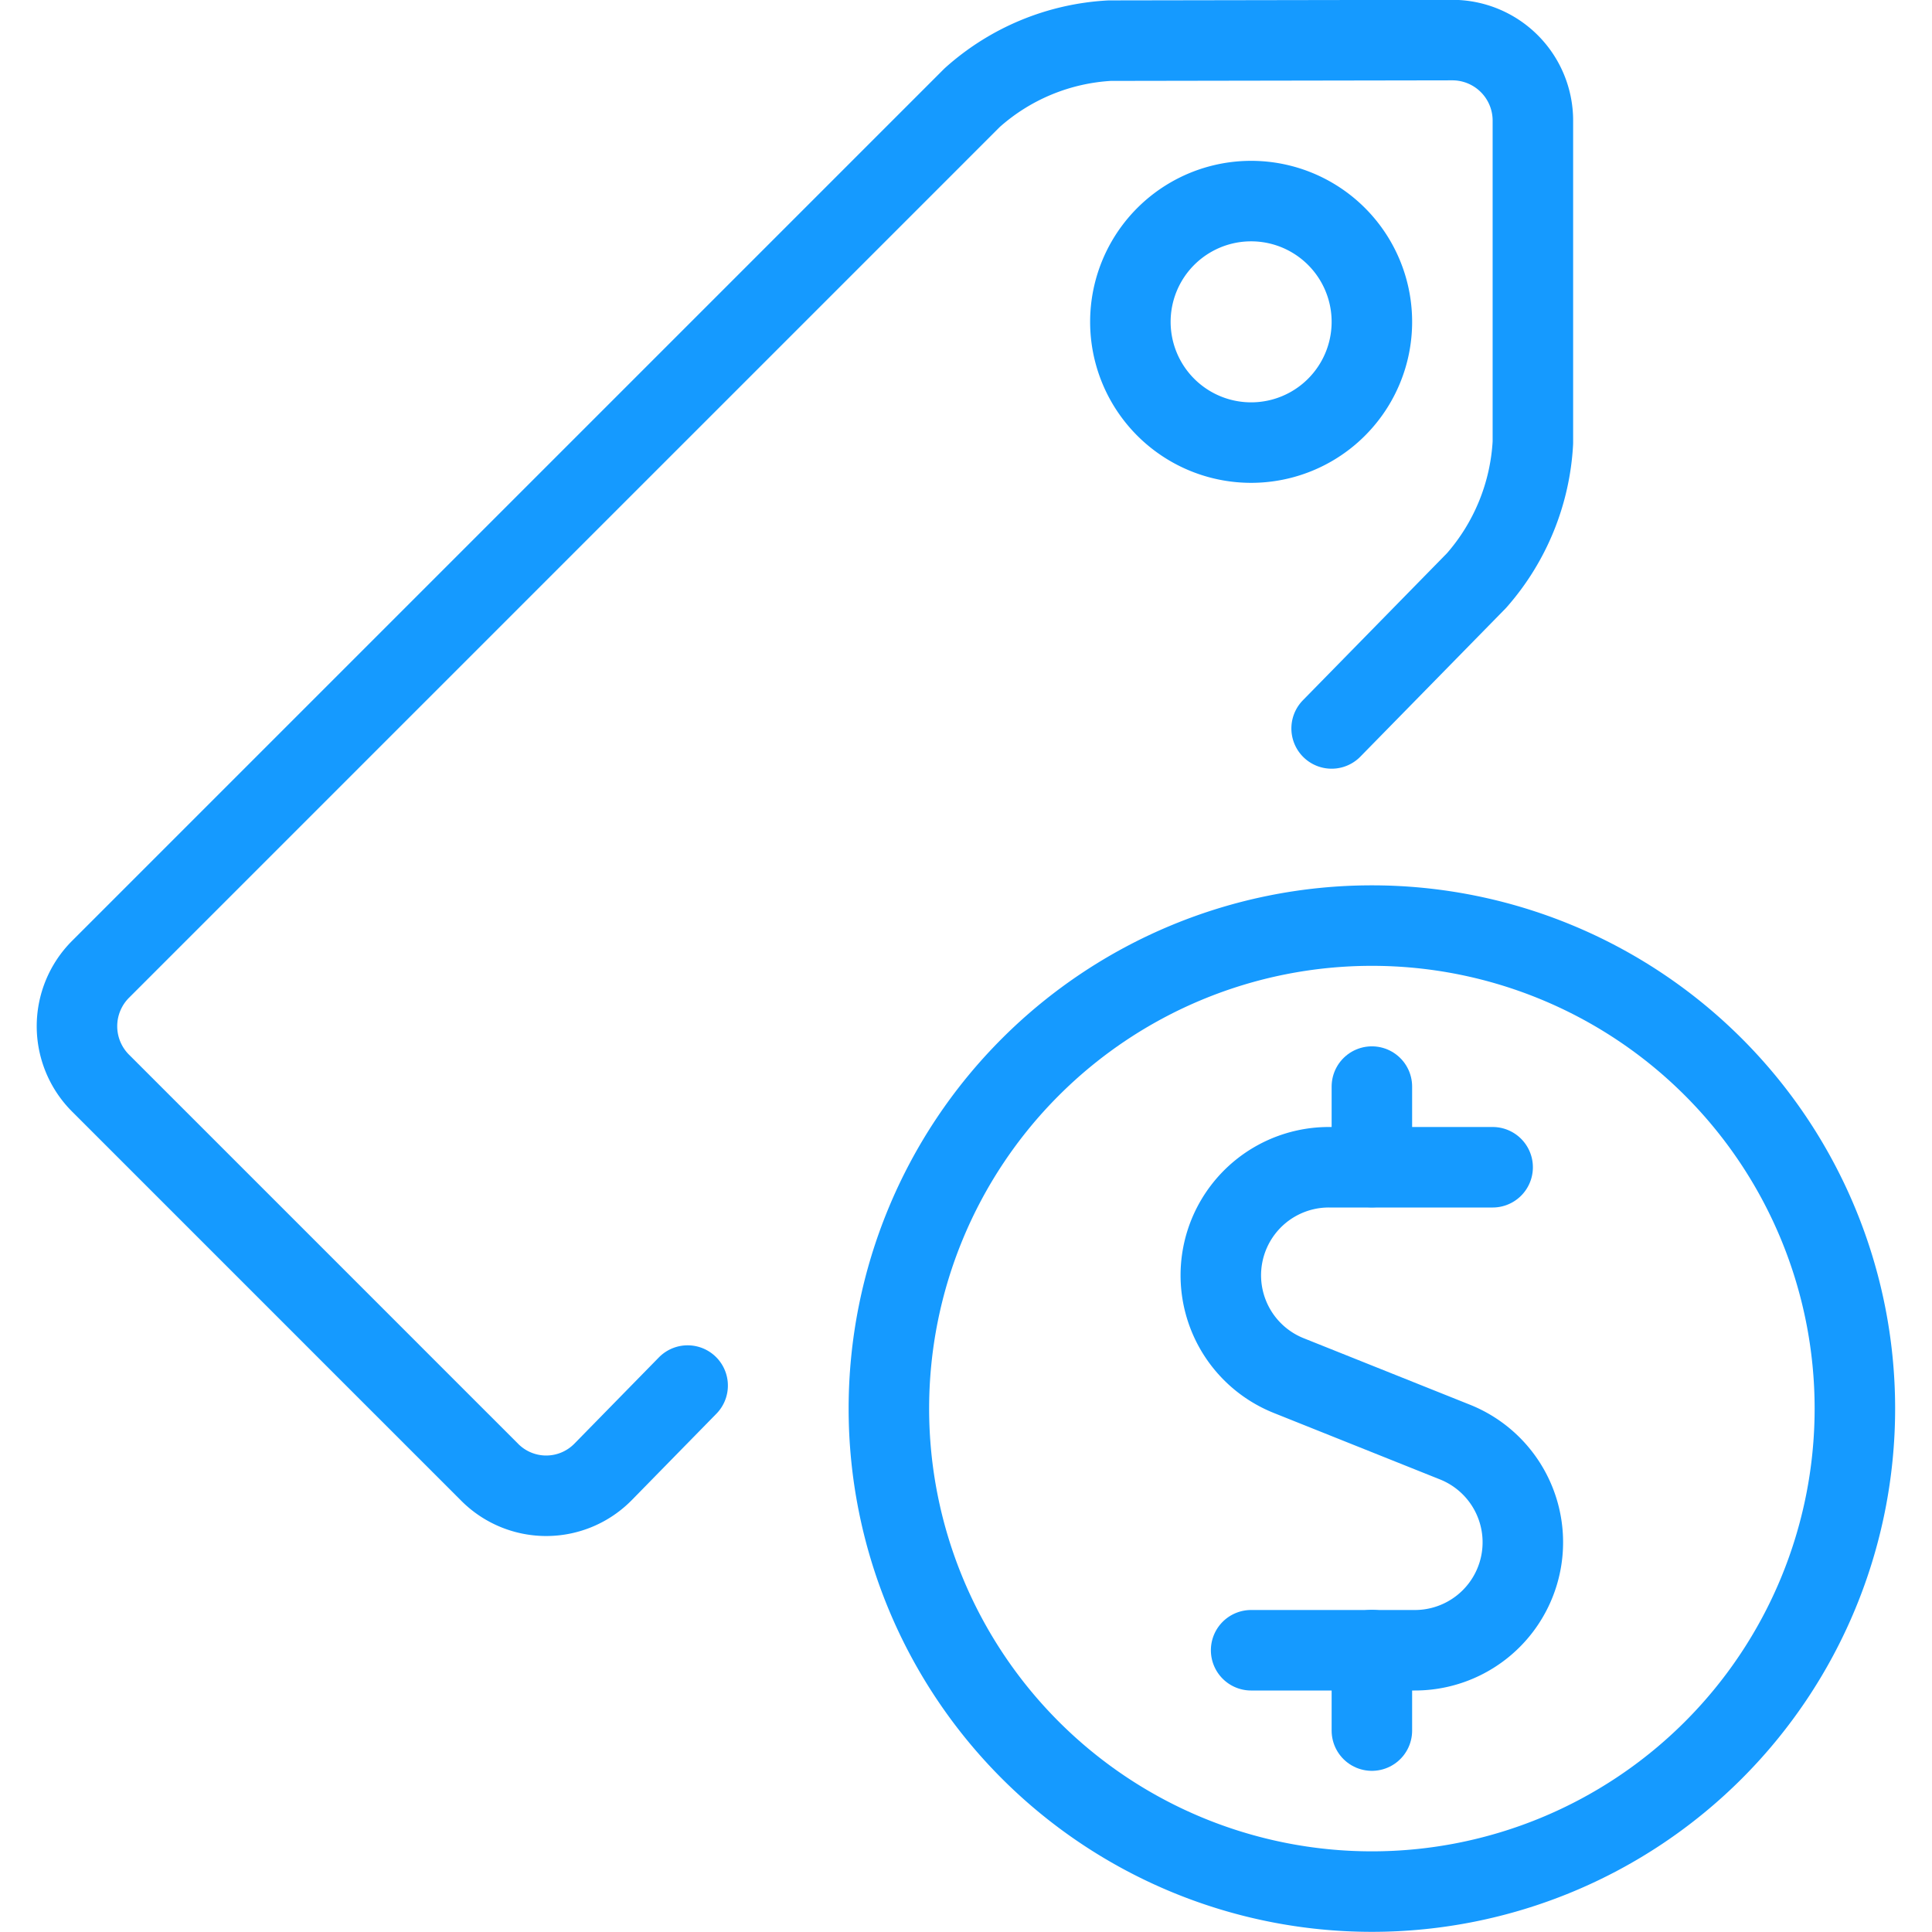 <svg viewBox="0 0 24 24" xmlns="http://www.w3.org/2000/svg" id="Tags-Cash--Streamline-Ultimate" height="24" width="24"><desc>Tags Cash Streamline Icon: https://streamlinehq.com</desc><path d="m16.542 9.049 1.8 -1.837a2.824 2.824 0 0 0 0.7 -1.714v-4a1 1 0 0 0 -1 -1l-4.258 0.007a2.789 2.789 0 0 0 -1.707 0.708L1.249 12.041a1 1 0 0 0 0 1.414l4.836 4.836a0.99 0.99 0 0 0 1.407 -0.007l1.05 -1.072" fill="none" stroke="#159aff" stroke-linecap="round" stroke-linejoin="round" stroke-width="1"></path><path d="M14.042 3.998a1.5 1.5 0 1 0 3 0 1.5 1.5 0 1 0 -3 0Z" fill="none" stroke="#159aff" stroke-linecap="round" stroke-linejoin="round" stroke-width="1"></path><path d="M18.542 14.5h-2.033a1.342 1.342 0 0 0 -0.5 2.588l2.063 0.825a1.341 1.341 0 0 1 -0.5 2.587h-2.03" fill="none" stroke="#159aff" stroke-linecap="round" stroke-linejoin="round" stroke-width="1"></path><path d="m17.042 21.498 0 -1" fill="none" stroke="#159aff" stroke-linecap="round" stroke-linejoin="round" stroke-width="1"></path><path d="m17.042 14.498 0 -1" fill="none" stroke="#159aff" stroke-linecap="round" stroke-linejoin="round" stroke-width="1"></path><path d="M11.042 17.498a6 6 0 1 0 12 0 6 6 0 1 0 -12 0Z" fill="none" stroke="#159aff" stroke-linecap="round" stroke-linejoin="round" stroke-width="1"></path></svg>